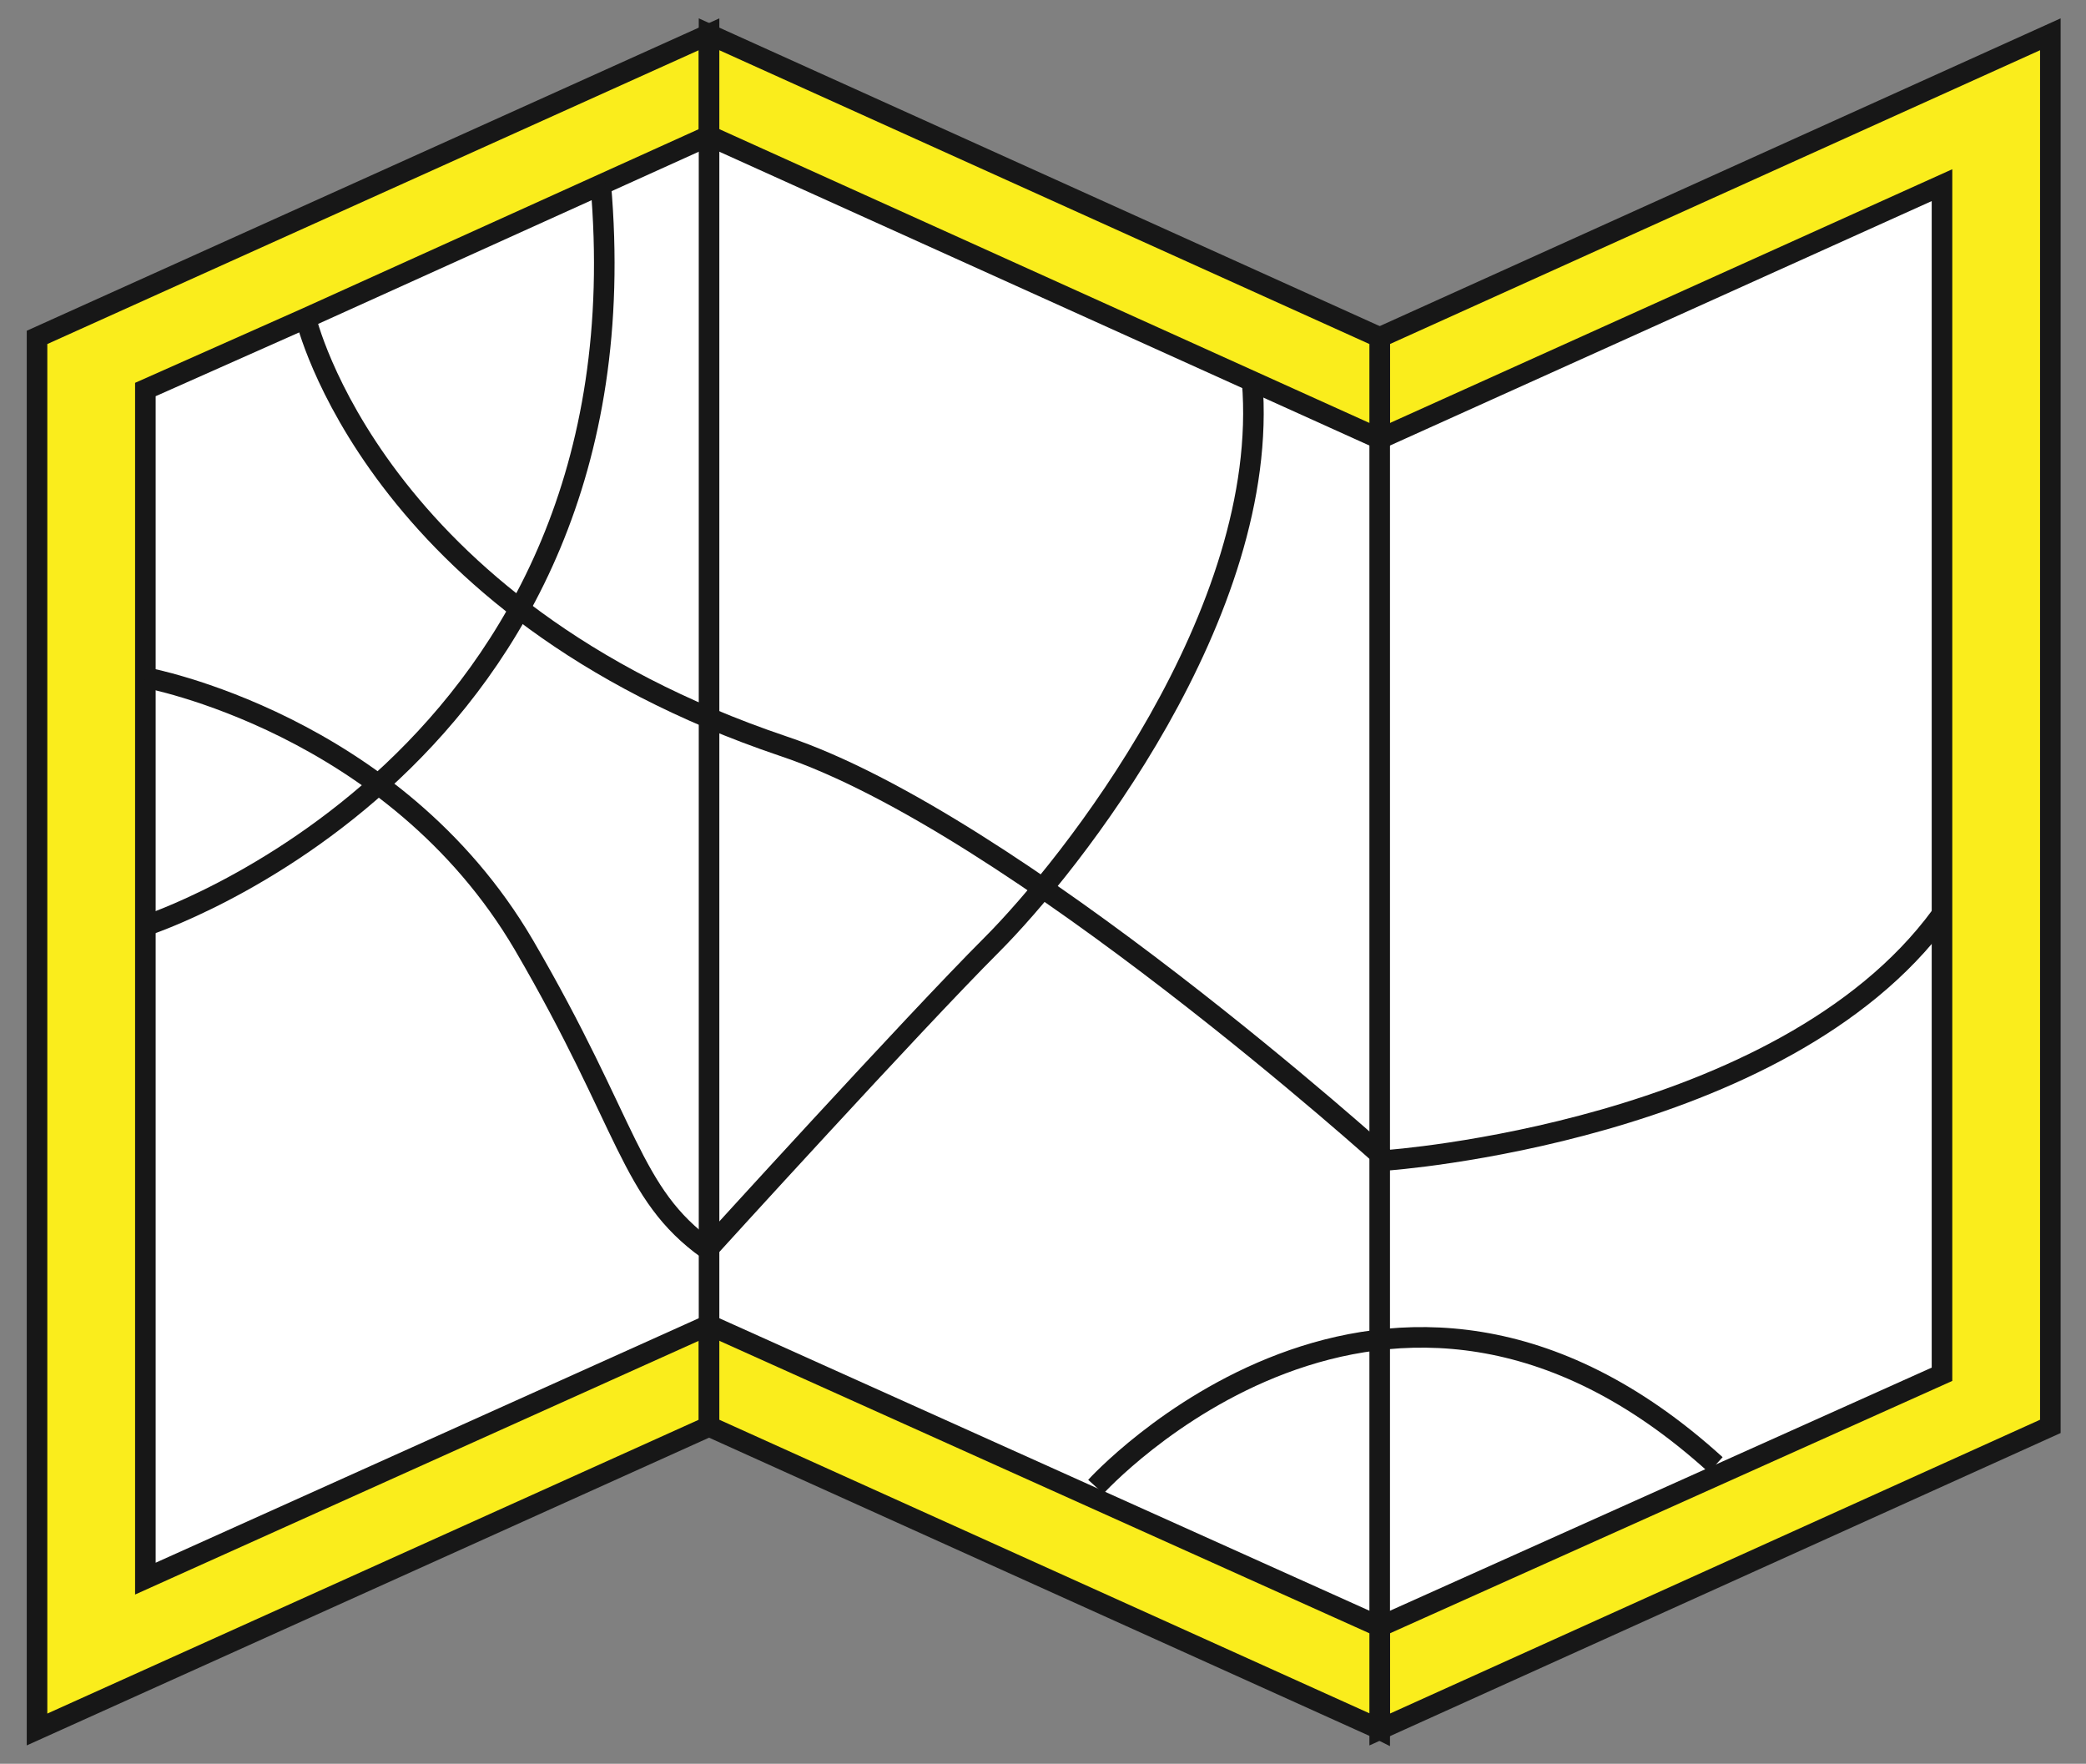 <?xml version="1.0" encoding="UTF-8"?> <!-- Generator: Adobe Illustrator 21.0.0, SVG Export Plug-In . SVG Version: 6.00 Build 0) --> <svg xmlns="http://www.w3.org/2000/svg" xmlns:xlink="http://www.w3.org/1999/xlink" id="Слой_1" x="0px" y="0px" viewBox="0 0 152.1 128.6" style="enable-background:new 0 0 152.1 128.6;" xml:space="preserve"><rect x="0" y="0" width="152.1" height="128.6" fill="#808080" stroke="none"/> <style type="text/css"> .st0{fill:#FAED1C;stroke:#171717;stroke-width:1.5;stroke-miterlimit:10;} .st1{fill:#FFFFFF;stroke:#171717;stroke-width:1.5;stroke-miterlimit:10;} .st2{fill:none;stroke:#171717;stroke-width:1.5;stroke-miterlimit:10;} </style> <g> <polygon class="st0" points="51.7,104 2.7,126.1 2.7,24.6 51.7,2.5 "></polygon> <polygon class="st0" points="149.5,104 100.6,126.1 100.6,24.6 149.5,2.5 "></polygon> <polygon class="st0" points="51.7,104 100.2,125.9 100.6,126.1 100.6,24.6 51.7,2.5 "></polygon> <polygon class="st1" points="51.7,96.6 10.6,115.1 10.6,28.4 22.3,23.2 51.7,9.9 100.6,32 141.6,13.5 141.6,100.2 100.6,118.6 "></polygon> <path class="st2" d="M22.3,23.2c0,0,4.9,21.1,34.8,31.2c16.8,5.6,44,30.2,44,30.2s28.8-2,40.4-17.8"></path> <path class="st2" d="M79.9,108.4c0,0,21.2-23.4,45.2-1.6"></path> <path class="st2" d="M10.6,49.4c0,0,18.1,3.3,27.6,19.5c7.7,13.2,7.7,18.1,13.4,22.2c0,0,15-16.5,20.7-22.2s20.4-24.2,19-41.1"></path> <path class="st2" d="M10.6,67.5c0,0,36.9-11.9,33.2-54.1"></path> <line class="st2" x1="100.6" y1="32" x2="100.6" y2="118.6"></line> <line class="st2" x1="51.7" y1="9.9" x2="51.7" y2="96.6"></line> </g> </svg> 